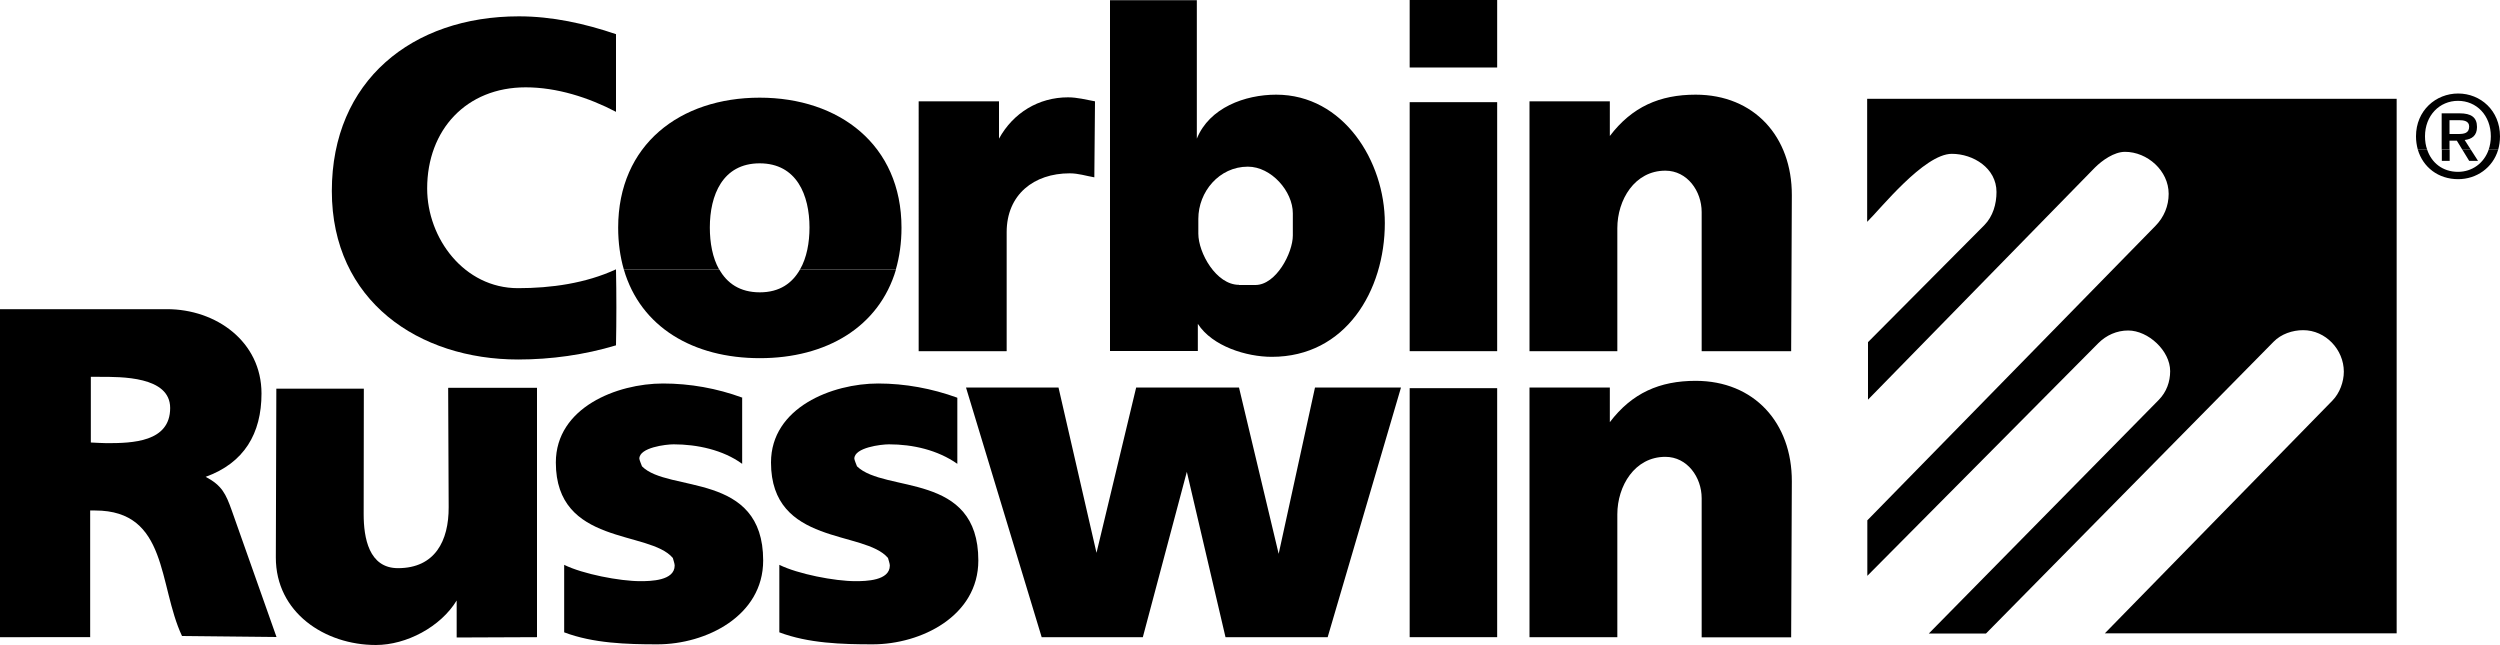 <?xml version="1.0" encoding="UTF-8"?> <svg xmlns="http://www.w3.org/2000/svg" id="Layer_1" viewBox="0 0 150 38.69"><defs><style>.cls-1,.cls-2{stroke-width:0px;}.cls-2{fill-rule:evenodd;}</style></defs><path class="cls-2" d="m145.07,8.98c.31,1.05,1.22,1.77,2.42,1.77,1.1,0,2.08-.68,2.4-1.77h-.57c-.28.81-.99,1.33-1.84,1.33-.93,0-1.59-.55-1.85-1.33h-.57Zm1.44.67h.47v-.67h-.47v.67Zm1.23-.67l.41.67h.53l-.43-.67h-.51Z"></path><path class="cls-2" d="m145.63,8.98c-.09-.25-.13-.52-.13-.8,0-1.25.87-2.13,1.98-2.13s1.97.87,1.97,2.13c0,.29-.05.56-.13.8h.57c.07-.25.11-.51.11-.8,0-1.55-1.17-2.57-2.51-2.57s-2.53,1.02-2.53,2.57c0,.28.04.54.11.8h.57Zm1.34,0v-.54h.44l.33.54h.51l-.37-.58c.43-.05.74-.26.74-.78,0-.58-.35-.82-1.04-.82h-1.08v2.17h.47Zm0-.94v-.83h.56c.28,0,.62.04.62.38,0,.41-.31.45-.66.45h-.52Z"></path><path class="cls-1" d="m126.29,38l13.66-13.97c.43-.44.68-1.12.68-1.73,0-1.32-1.09-2.49-2.44-2.49-.64,0-1.32.23-1.77.69l-17.26,17.51h-3.43l13.8-14.02c.46-.47.68-1.08.68-1.72,0-1.23-1.32-2.44-2.52-2.44-.68,0-1.31.28-1.79.76l-13.86,13.96v-3.33l17.29-17.67c.51-.52.79-1.19.79-1.92,0-1.39-1.28-2.52-2.62-2.52-.65,0-1.37.51-1.81.95l-13.61,13.92v-3.45l6.98-7.02c.52-.53.73-1.27.73-1.99,0-1.43-1.39-2.29-2.68-2.29-1.67,0-4.31,3.34-5.08,4.08v-7.38h31.77v32.07h-17.51Z"></path><path class="cls-2" d="m5.45,22.61v3.94c.32.01.64.04.95.04,1.54,0,3.81-.06,3.81-2.11,0-1.91-2.95-1.87-4.25-1.87h-.51Zm-.03,15.62H0v-19.68h10.02c2.94,0,5.67,1.94,5.67,5.06,0,2.41-1.05,4.17-3.35,5,.98.52,1.21,1.02,1.57,2.03l2.68,7.58-5.67-.06c-1.43-3.04-.83-7.53-5.21-7.53h-.3v7.58Z"></path><path class="cls-1" d="m44.53,23.88v3.95c-1.15-.84-2.71-1.17-4.11-1.17-.47,0-2.06.19-2.06.86,0,.07.13.38.16.46,1.56,1.59,7.27.3,7.27,5.65,0,3.33-3.43,5.03-6.34,5.03-1.85,0-3.85-.06-5.6-.72v-4.05c1.11.55,3.33.98,4.57.98.61,0,2.06-.02,2.06-.94,0-.11-.08-.33-.11-.45-1.4-1.68-7.02-.73-7.02-5.73,0-3.3,3.67-4.74,6.43-4.74,1.62,0,3.24.29,4.76.85"></path><polygon class="cls-1" points="79.66 38.23 73.53 38.23 71.21 28.31 68.57 38.23 62.5 38.23 57.96 23.25 63.51 23.25 65.79 33.17 68.17 23.25 74.34 23.25 76.72 33.23 78.9 23.25 84.06 23.25 79.66 38.23"></polygon><path class="cls-2" d="m43.16,16.17c.46.82,1.23,1.37,2.43,1.37s1.95-.56,2.41-1.37h5.76c-1.02,3.46-4.19,5.32-8.17,5.32s-7.15-1.85-8.16-5.32h5.73Z"></path><path class="cls-2" d="m37.43,16.17c-.22-.76-.34-1.6-.34-2.51,0-4.99,3.72-7.8,8.49-7.8s8.51,2.83,8.51,7.8c0,.91-.12,1.75-.34,2.51h-5.75c.41-.71.57-1.62.57-2.52,0-1.93-.76-3.85-2.99-3.85s-2.99,1.92-2.99,3.85c0,.91.16,1.82.56,2.52h-5.73Z"></path><path class="cls-1" d="m60.38,21.07h-5.26V6.08h4.82v2.24c.85-1.55,2.38-2.48,4.14-2.48.55,0,1.08.14,1.62.24l-.04,4.56c-.52-.09-.95-.24-1.48-.24-2.14,0-3.78,1.27-3.78,3.53v7.14Z"></path><path class="cls-1" d="m97.04,38.23h-5.27v-14.98h4.82v2.08c1.33-1.75,2.99-2.48,5.15-2.48,3.51,0,5.78,2.52,5.77,6.03l-.04,9.36h-5.37v-8.35c0-1.25-.86-2.48-2.18-2.48-1.84,0-2.88,1.75-2.88,3.45v7.38Z"></path><rect class="cls-1" x="84.58" y="23.29" width="5.25" height="14.94"></rect><path class="cls-1" d="m97.04,21.07h-5.27V6.08h4.82v2.08c1.33-1.75,2.99-2.48,5.15-2.48,3.51,0,5.78,2.52,5.77,6.03l-.04,9.36h-5.37v-8.35c0-1.25-.86-2.48-2.18-2.48-1.84,0-2.88,1.75-2.88,3.45v7.38Z"></path><rect class="cls-1" x="84.58" y="6.13" width="5.25" height="14.94"></rect><rect class="cls-1" x="84.58" width="5.25" height="4.05"></rect><path class="cls-1" d="m36.96,6.71V2.05c-1.88-.64-3.83-1.07-5.83-1.07-6.4,0-11.22,3.87-11.22,10.48s5.23,10.11,11.18,10.11c1.97,0,3.98-.28,5.87-.85.03-1.51.03-3.05,0-4.56-1.82.84-3.89,1.13-5.88,1.13-3.23,0-5.45-2.99-5.45-5.98,0-3.52,2.35-6.07,5.91-6.07,1.87,0,3.78.61,5.42,1.47"></path><path class="cls-1" d="m57.44,23.88v3.95c-1.18-.83-2.67-1.17-4.1-1.17-.47,0-2.08.19-2.08.86,0,.07.13.38.16.46,1.67,1.62,7.28.31,7.28,5.65,0,3.33-3.43,5.03-6.34,5.03-1.85,0-3.85-.06-5.6-.72v-4.05c1.11.55,3.32.98,4.57.98.61,0,2.06-.02,2.06-.94,0-.11-.08-.33-.11-.45-1.4-1.68-7.02-.73-7.02-5.73,0-3.3,3.67-4.74,6.43-4.74,1.61,0,3.23.3,4.74.85"></path><path class="cls-1" d="m26.9,23.27h5.32s0,14.96,0,14.96l-4.82.02v-2.22c-.96,1.58-3.01,2.67-4.85,2.67-3.06,0-6.01-1.95-6-5.26l.03-10.12h5.25s-.01,7.53-.01,7.53c0,1.42.31,3.24,2.06,3.24,2.22,0,3.05-1.64,3.04-3.66l-.03-7.14Z"></path><path class="cls-2" d="m74.34,17.1h.98c1.25,0,2.25-1.93,2.25-2.97v-1.33c0-1.32-1.29-2.8-2.7-2.8-1.72,0-2.97,1.51-2.97,3.13v.89c0,1.15,1.07,3.07,2.44,3.07m-2.48,3.97h-5.26V.01h5.21v8.31c.75-1.86,2.89-2.64,4.76-2.64,4.04,0,6.52,4,6.52,7.7,0,4.06-2.35,8.03-6.78,8.03-1.52,0-3.57-.63-4.44-1.98v1.63Z"></path></svg> 
